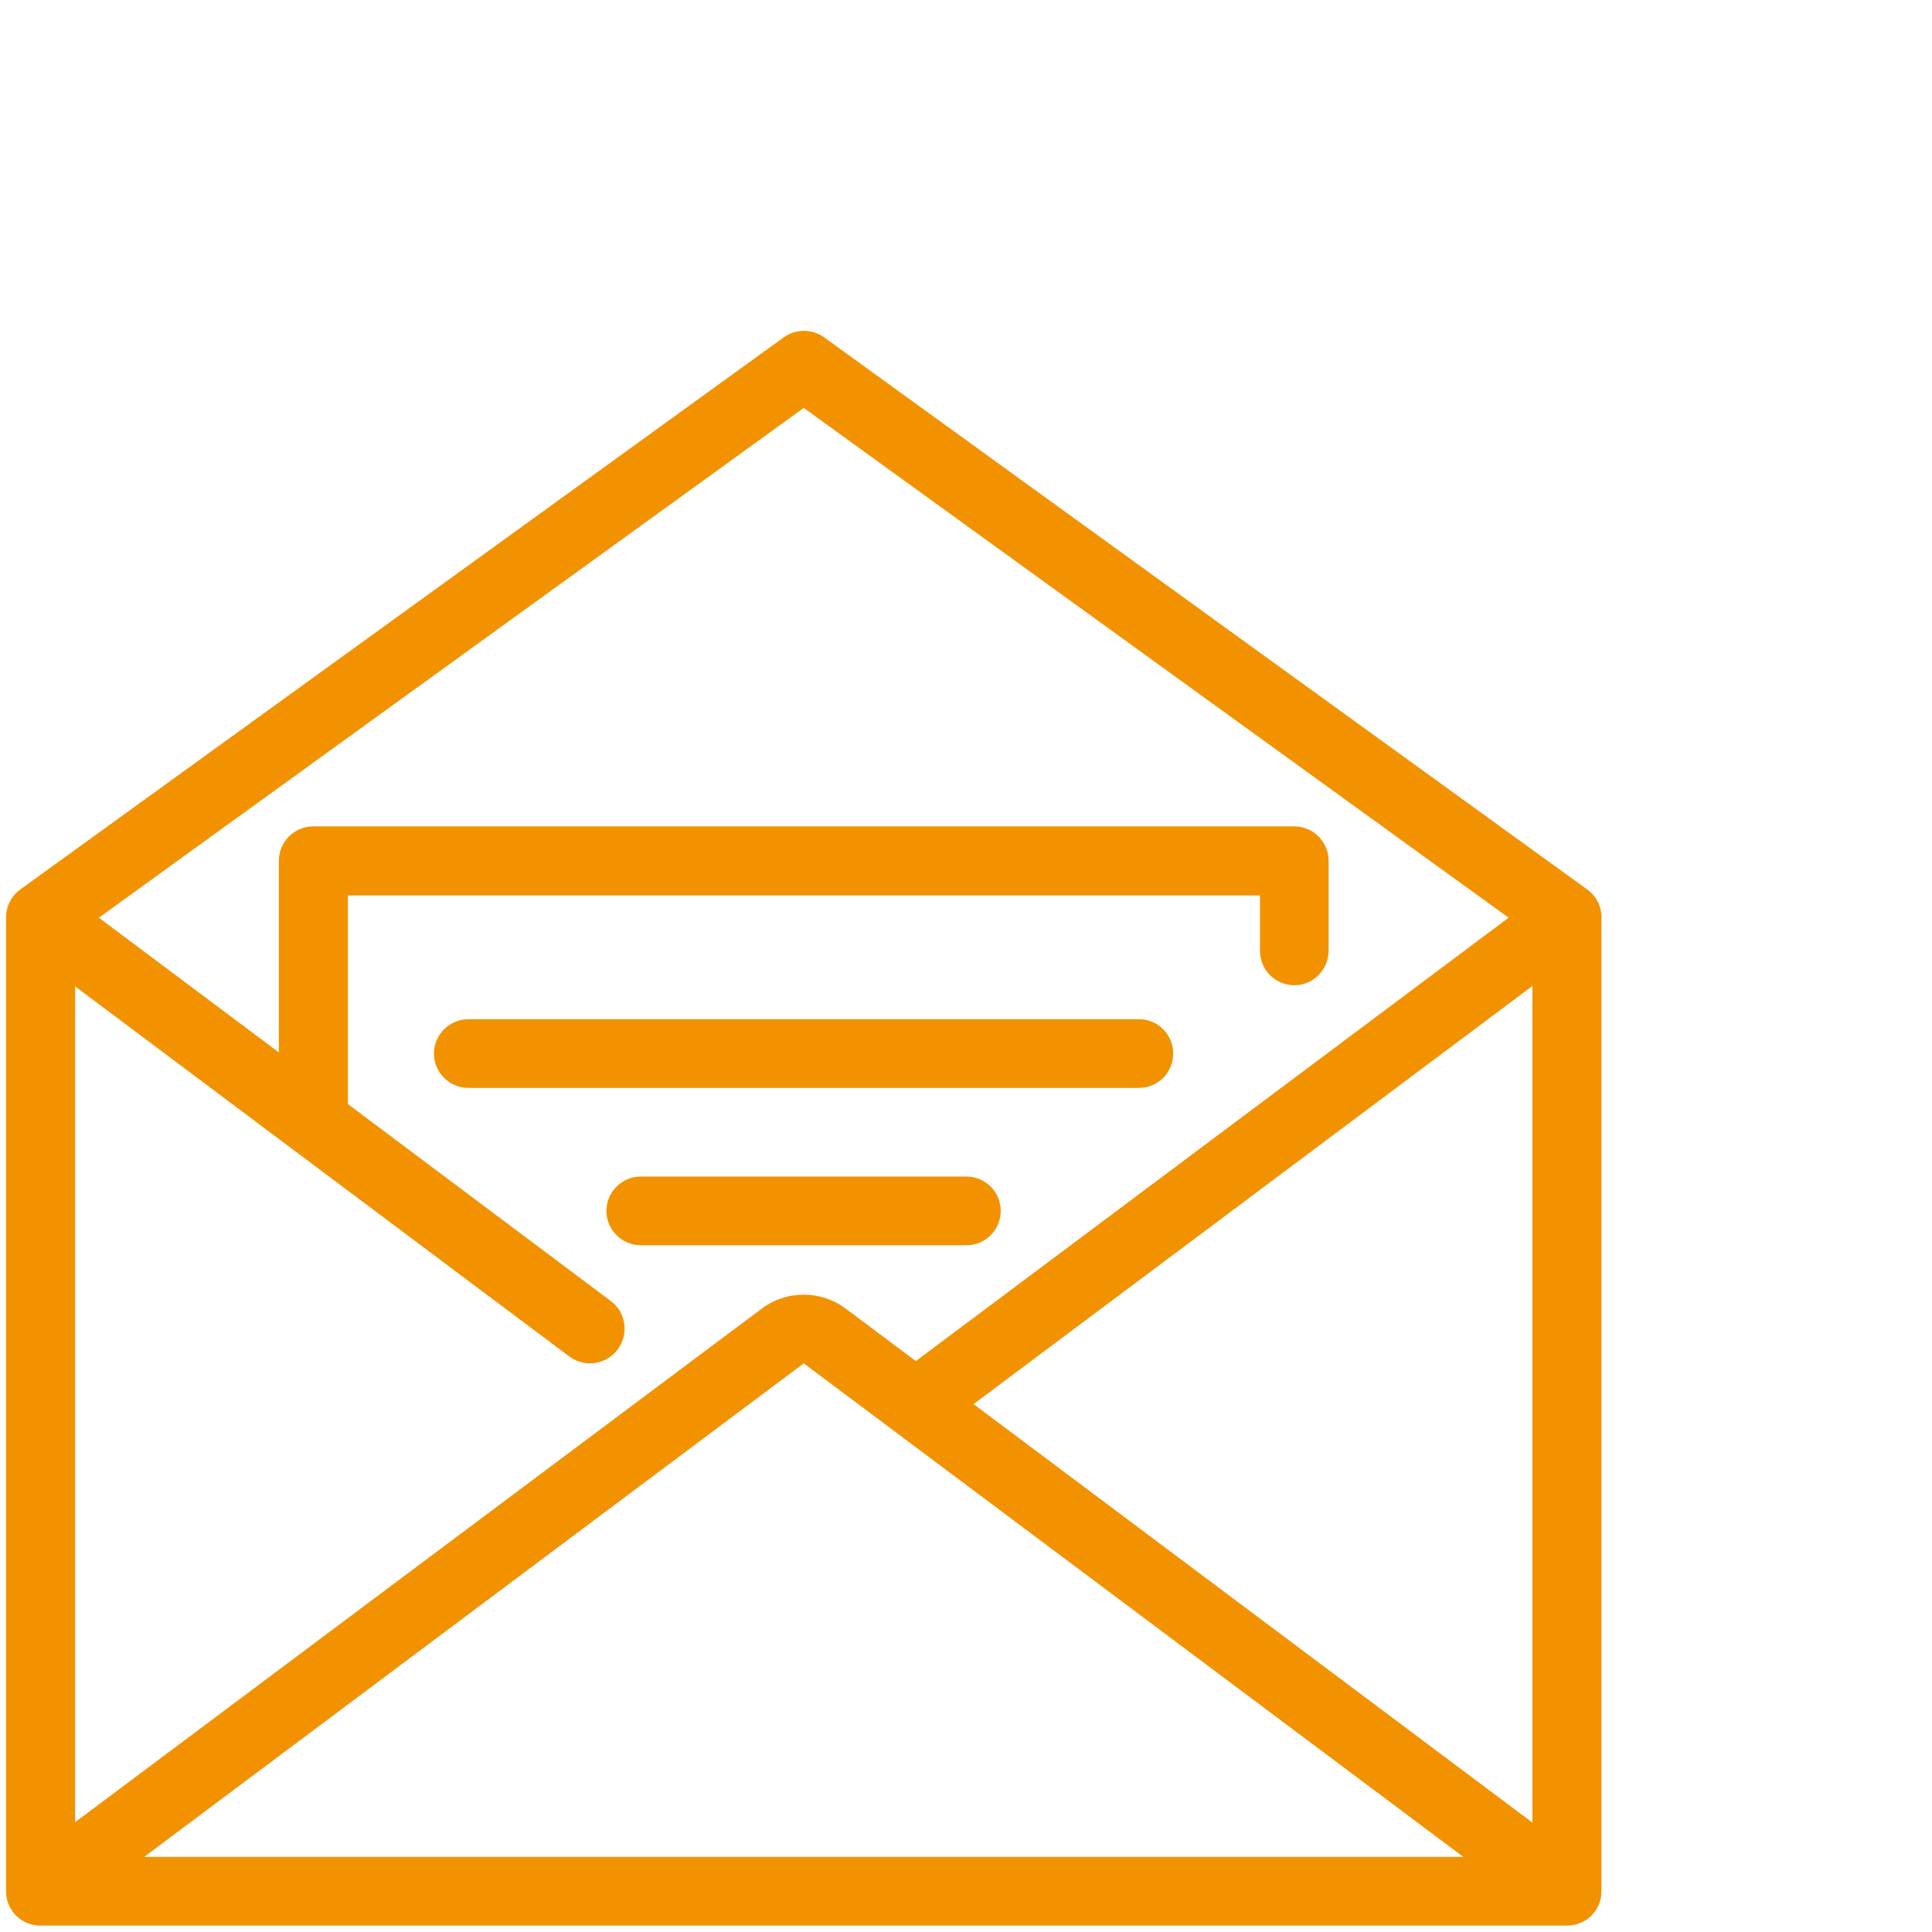 <?xml version="1.0" encoding="utf-8"?>
<!-- Generator: Adobe Illustrator 24.0.3, SVG Export Plug-In . SVG Version: 6.00 Build 0)  -->
<svg version="1.1" id="Слой_1" xmlns="http://www.w3.org/2000/svg" xmlns:xlink="http://www.w3.org/1999/xlink" x="0px" y="0px"
	 viewBox="0 0 512 512" style="enable-background:new 0 0 512 512;" xml:space="preserve">
<style type="text/css">
	.st0{fill:#F39200;}
</style>
<g>
	<path class="st0" d="M420.6,235.7L218.4,89.4c-3.2-2.3-7.5-2.3-10.7,0L5.4,235.7c-2.4,1.7-3.8,4.5-3.8,7.4v258.1
		c0,5.1,4.1,9.1,9.1,9.1h404.6c5.1,0,9.1-4.1,9.1-9.1V243.1C424.4,240.2,423,237.4,420.6,235.7z M387.8,492.1H38.2L213,361.3
		L387.8,492.1z M258,372.1l148.1-110.8v221.7L258,372.1z M213,108.1l186.8,135.1L242.7,360.7l-18.7-14c-6.5-4.8-15.5-4.8-22,0
		L19.9,482.9V261.4l131,98.1c1.6,1.2,3.6,1.8,5.5,1.8c2.8,0,5.5-1.3,7.3-3.7c3-4,2.2-9.8-1.8-12.8l-69.7-52.2c0,0,0,0,0,0v-55.3
		h241.7V252c0,5,4.1,9.1,9.1,9.1h0c5,0,9.1-4.1,9.1-9.2l0-23.8c0-5-4.1-9.1-9.1-9.1H83c-5,0-9.1,4.1-9.1,9.1v50.8l-47.7-35.7
		L213,108.1z"/>
	<path class="st0" d="M301.9,270.1H124.1c-5,0-9.1,4.1-9.1,9.1s4.1,9.1,9.1,9.1h177.7c5.1,0,9.1-4.1,9.1-9.1
		S306.9,270.1,301.9,270.1z"/>
	<path class="st0" d="M256.1,311.8h-86.3c-5,0-9.1,4.1-9.1,9.1s4.1,9.1,9.1,9.1h86.3c5.1,0,9.1-4.1,9.1-9.1S261.2,311.8,256.1,311.8
		z"/>
</g>
</svg>
